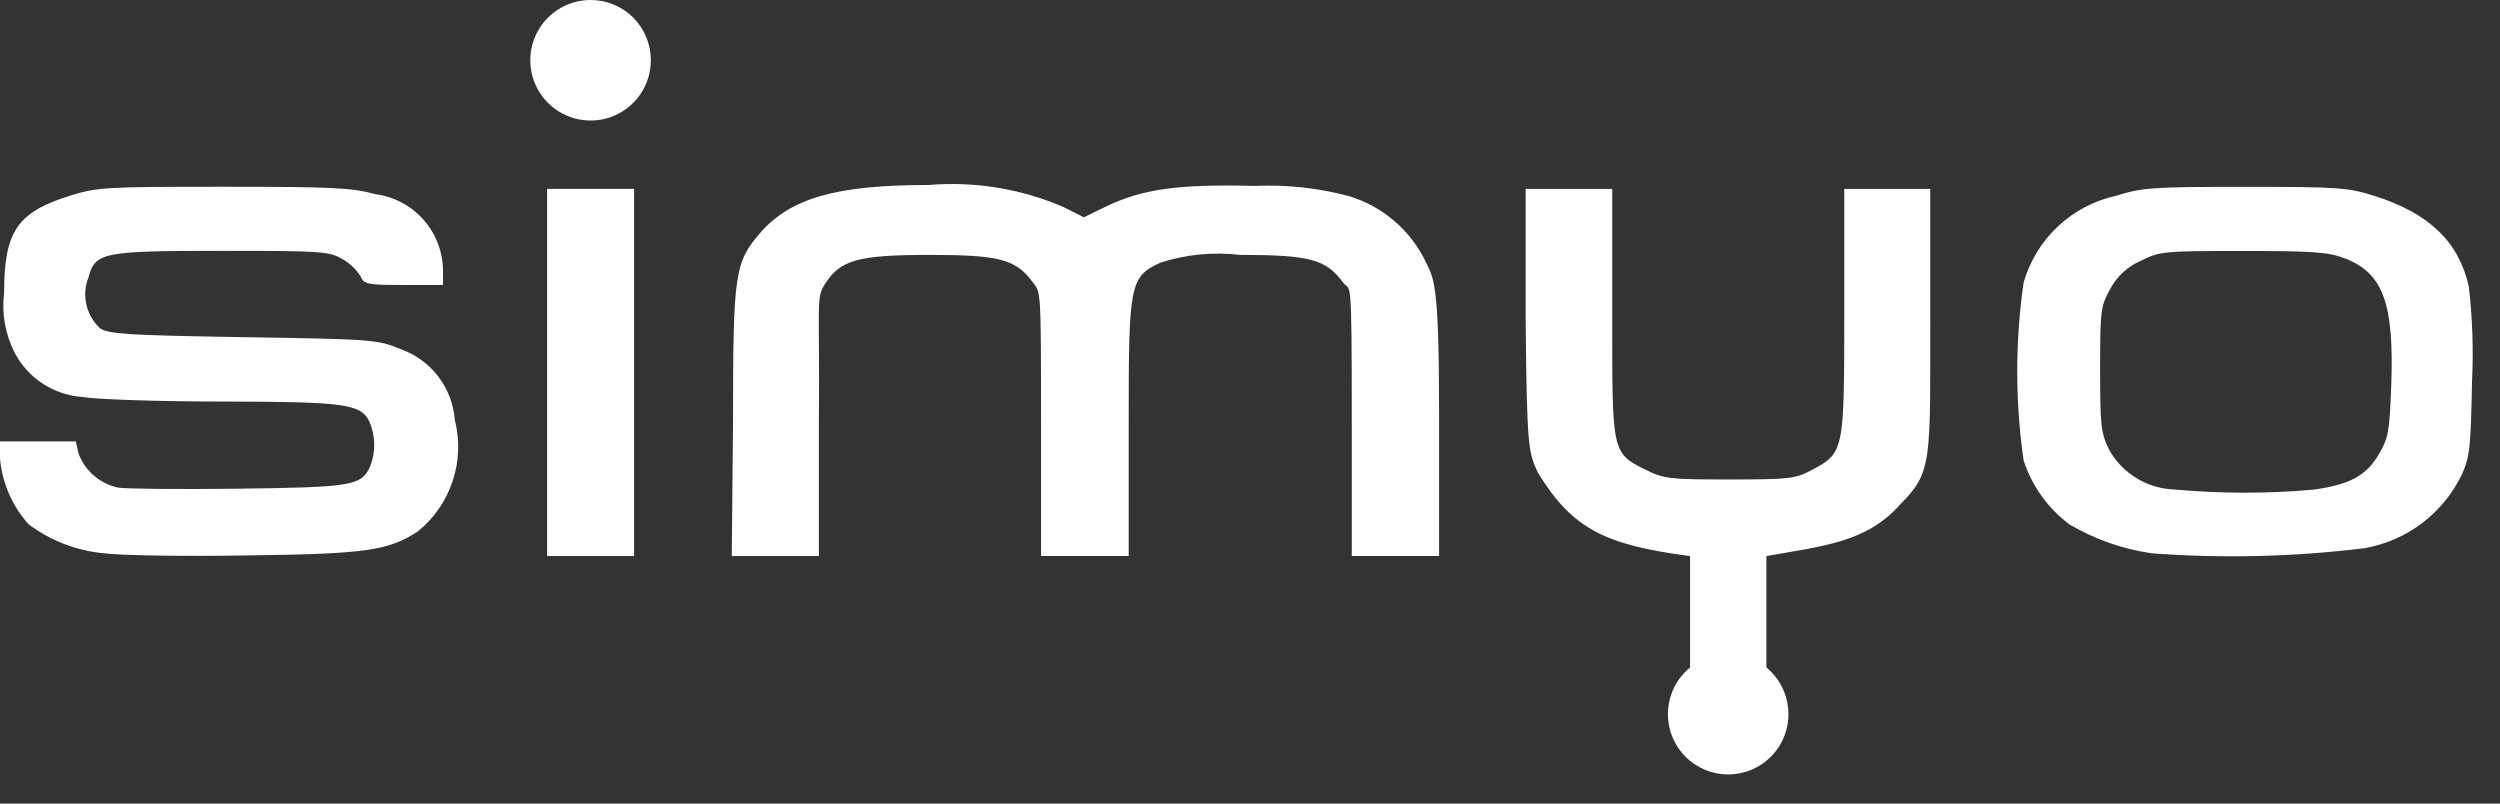 <?xml version="1.0" encoding="UTF-8"?> <svg xmlns="http://www.w3.org/2000/svg" width="84" height="27" viewBox="0 0 84 27" fill="none"><rect x="0" y="0" width="84" height="27" fill="#333333" stroke="none"/><path d="M21.868 2.015C21.87 2.416 21.753 2.808 21.532 3.143C21.31 3.477 20.995 3.738 20.625 3.893C20.255 4.048 19.848 4.089 19.454 4.012C19.061 3.935 18.699 3.743 18.415 3.46C18.131 3.178 17.937 2.817 17.858 2.424C17.779 2.031 17.818 1.623 17.971 1.252C18.124 0.882 18.384 0.565 18.717 0.342C19.05 0.119 19.442 1.10918e-05 19.843 6.20312e-06C20.108 -0.001 20.371 0.051 20.616 0.152C20.862 0.253 21.085 0.401 21.273 0.588C21.461 0.775 21.61 0.998 21.712 1.242C21.814 1.487 21.867 1.75 21.868 2.015Z" fill="white"></path><path d="M56.787 22.648V18.684C53.93 18.311 52.835 17.777 51.671 15.879C51.355 15.179 51.303 15.073 51.262 10.757V6.348H54.171V10.424C54.171 15.165 54.132 15.206 55.271 15.773C55.908 16.09 56.071 16.11 58.112 16.11C60.112 16.11 60.322 16.086 60.857 15.802C61.963 15.214 61.967 15.196 61.967 10.488V6.348H64.857V10.564C64.857 15.581 64.924 15.857 63.84 16.956C62.715 18.229 61.24 18.347 59.351 18.684V23.071C59.35 24.092 56.787 24.133 56.787 22.648ZM3.542 18.595C2.608 18.518 1.714 18.179 0.963 17.618C0.41 17.003 0.072 16.226 0 15.403V14.831H2.549L2.637 15.231C2.743 15.519 2.919 15.776 3.151 15.977C3.382 16.178 3.661 16.317 3.961 16.382C4.201 16.427 6.01 16.444 7.982 16.42C11.823 16.374 12.14 16.32 12.432 15.684C12.53 15.441 12.578 15.18 12.574 14.918C12.57 14.656 12.513 14.397 12.408 14.157C12.108 13.569 11.591 13.499 7.432 13.491C5.295 13.491 3.208 13.419 2.764 13.338C2.288 13.304 1.828 13.148 1.429 12.886C1.03 12.623 0.705 12.262 0.486 11.838C0.175 11.225 0.053 10.533 0.138 9.85C0.138 7.773 0.577 7.131 2.355 6.575C3.261 6.291 3.547 6.275 7.509 6.275C11.166 6.275 11.819 6.307 12.609 6.523C13.242 6.605 13.824 6.916 14.243 7.398C14.663 7.88 14.891 8.498 14.885 9.137V9.575H13.564C12.331 9.575 12.234 9.555 12.109 9.275C11.958 9.037 11.749 8.84 11.502 8.703C11.058 8.446 10.802 8.428 7.51 8.428C3.441 8.428 3.201 8.475 2.972 9.321C2.857 9.611 2.833 9.93 2.902 10.234C2.971 10.539 3.13 10.816 3.359 11.028C3.659 11.228 4.286 11.265 8.18 11.328C12.541 11.398 12.671 11.408 13.457 11.728C13.959 11.905 14.398 12.224 14.722 12.646C15.046 13.069 15.24 13.576 15.281 14.106C15.454 14.783 15.43 15.494 15.211 16.157C14.993 16.82 14.59 17.407 14.049 17.849C13.049 18.507 12.286 18.614 8.249 18.663C6.201 18.698 4.081 18.663 3.537 18.595H3.542ZM72.283 18.589C71.311 18.447 70.377 18.117 69.531 17.618C68.81 17.078 68.273 16.329 67.994 15.473C67.708 13.489 67.708 11.475 67.994 9.491C68.201 8.771 68.6 8.12 69.146 7.607C69.693 7.094 70.368 6.739 71.1 6.578C71.979 6.303 72.32 6.278 75.437 6.278C78.554 6.278 78.895 6.302 79.767 6.578C81.611 7.157 82.617 8.121 82.953 9.631C83.075 10.687 83.111 11.751 83.06 12.812C83.018 15.071 82.985 15.366 82.702 15.977C82.391 16.609 81.937 17.159 81.374 17.583C80.812 18.007 80.157 18.293 79.464 18.417C77.08 18.712 74.673 18.769 72.278 18.59L72.283 18.589ZM77.683 16.457C78.928 16.297 79.5 15.994 79.928 15.267C80.25 14.721 80.29 14.495 80.346 12.955C80.446 10.194 80.075 9.176 78.786 8.681C78.235 8.469 77.736 8.433 75.367 8.433C72.679 8.433 72.572 8.443 71.917 8.77C71.481 8.959 71.123 9.292 70.902 9.713C70.582 10.286 70.564 10.431 70.564 12.406C70.564 14.299 70.592 14.551 70.864 15.106C71.082 15.499 71.398 15.828 71.781 16.063C72.163 16.298 72.6 16.43 73.049 16.446C74.588 16.587 76.136 16.59 77.675 16.458L77.683 16.457ZM18.383 6.347H21.305V18.684H18.383V6.347ZM24.63 14.186C24.63 9.212 24.685 8.823 25.522 7.85C26.547 6.658 28.08 6.216 31.193 6.216C32.738 6.086 34.291 6.338 35.717 6.948L36.417 7.301L37.123 6.957C38.366 6.352 39.58 6.181 42.152 6.247C43.228 6.198 44.306 6.315 45.346 6.595C45.883 6.761 46.381 7.032 46.811 7.392C47.242 7.753 47.596 8.196 47.853 8.695C48.167 9.365 48.353 9.264 48.353 13.919V18.681H45.42V14.231C45.42 8.987 45.388 9.847 45.12 9.484C44.552 8.712 44.002 8.565 41.674 8.565C40.776 8.458 39.866 8.545 39.005 8.82C37.952 9.293 37.924 9.556 37.924 14.165V18.681H34.979V14.224C34.979 9.607 34.968 9.846 34.701 9.484C34.133 8.712 33.583 8.565 31.255 8.565C28.817 8.565 28.225 8.731 27.705 9.565C27.411 10.035 27.549 10.177 27.514 14.302V18.683H24.587L24.63 14.186Z" fill="white"></path><path d="M60.092 23.986C60.094 24.387 59.977 24.779 59.756 25.114C59.534 25.448 59.219 25.709 58.849 25.864C58.479 26.019 58.072 26.06 57.678 25.983C57.285 25.906 56.923 25.714 56.639 25.431C56.354 25.149 56.161 24.788 56.082 24.395C56.003 24.002 56.042 23.594 56.195 23.223C56.348 22.853 56.608 22.536 56.941 22.313C57.274 22.09 57.666 21.971 58.067 21.971C58.332 21.97 58.595 22.022 58.84 22.123C59.086 22.224 59.309 22.372 59.497 22.559C59.685 22.746 59.834 22.969 59.936 23.213C60.038 23.458 60.091 23.721 60.092 23.986Z" fill="white"></path></svg> 